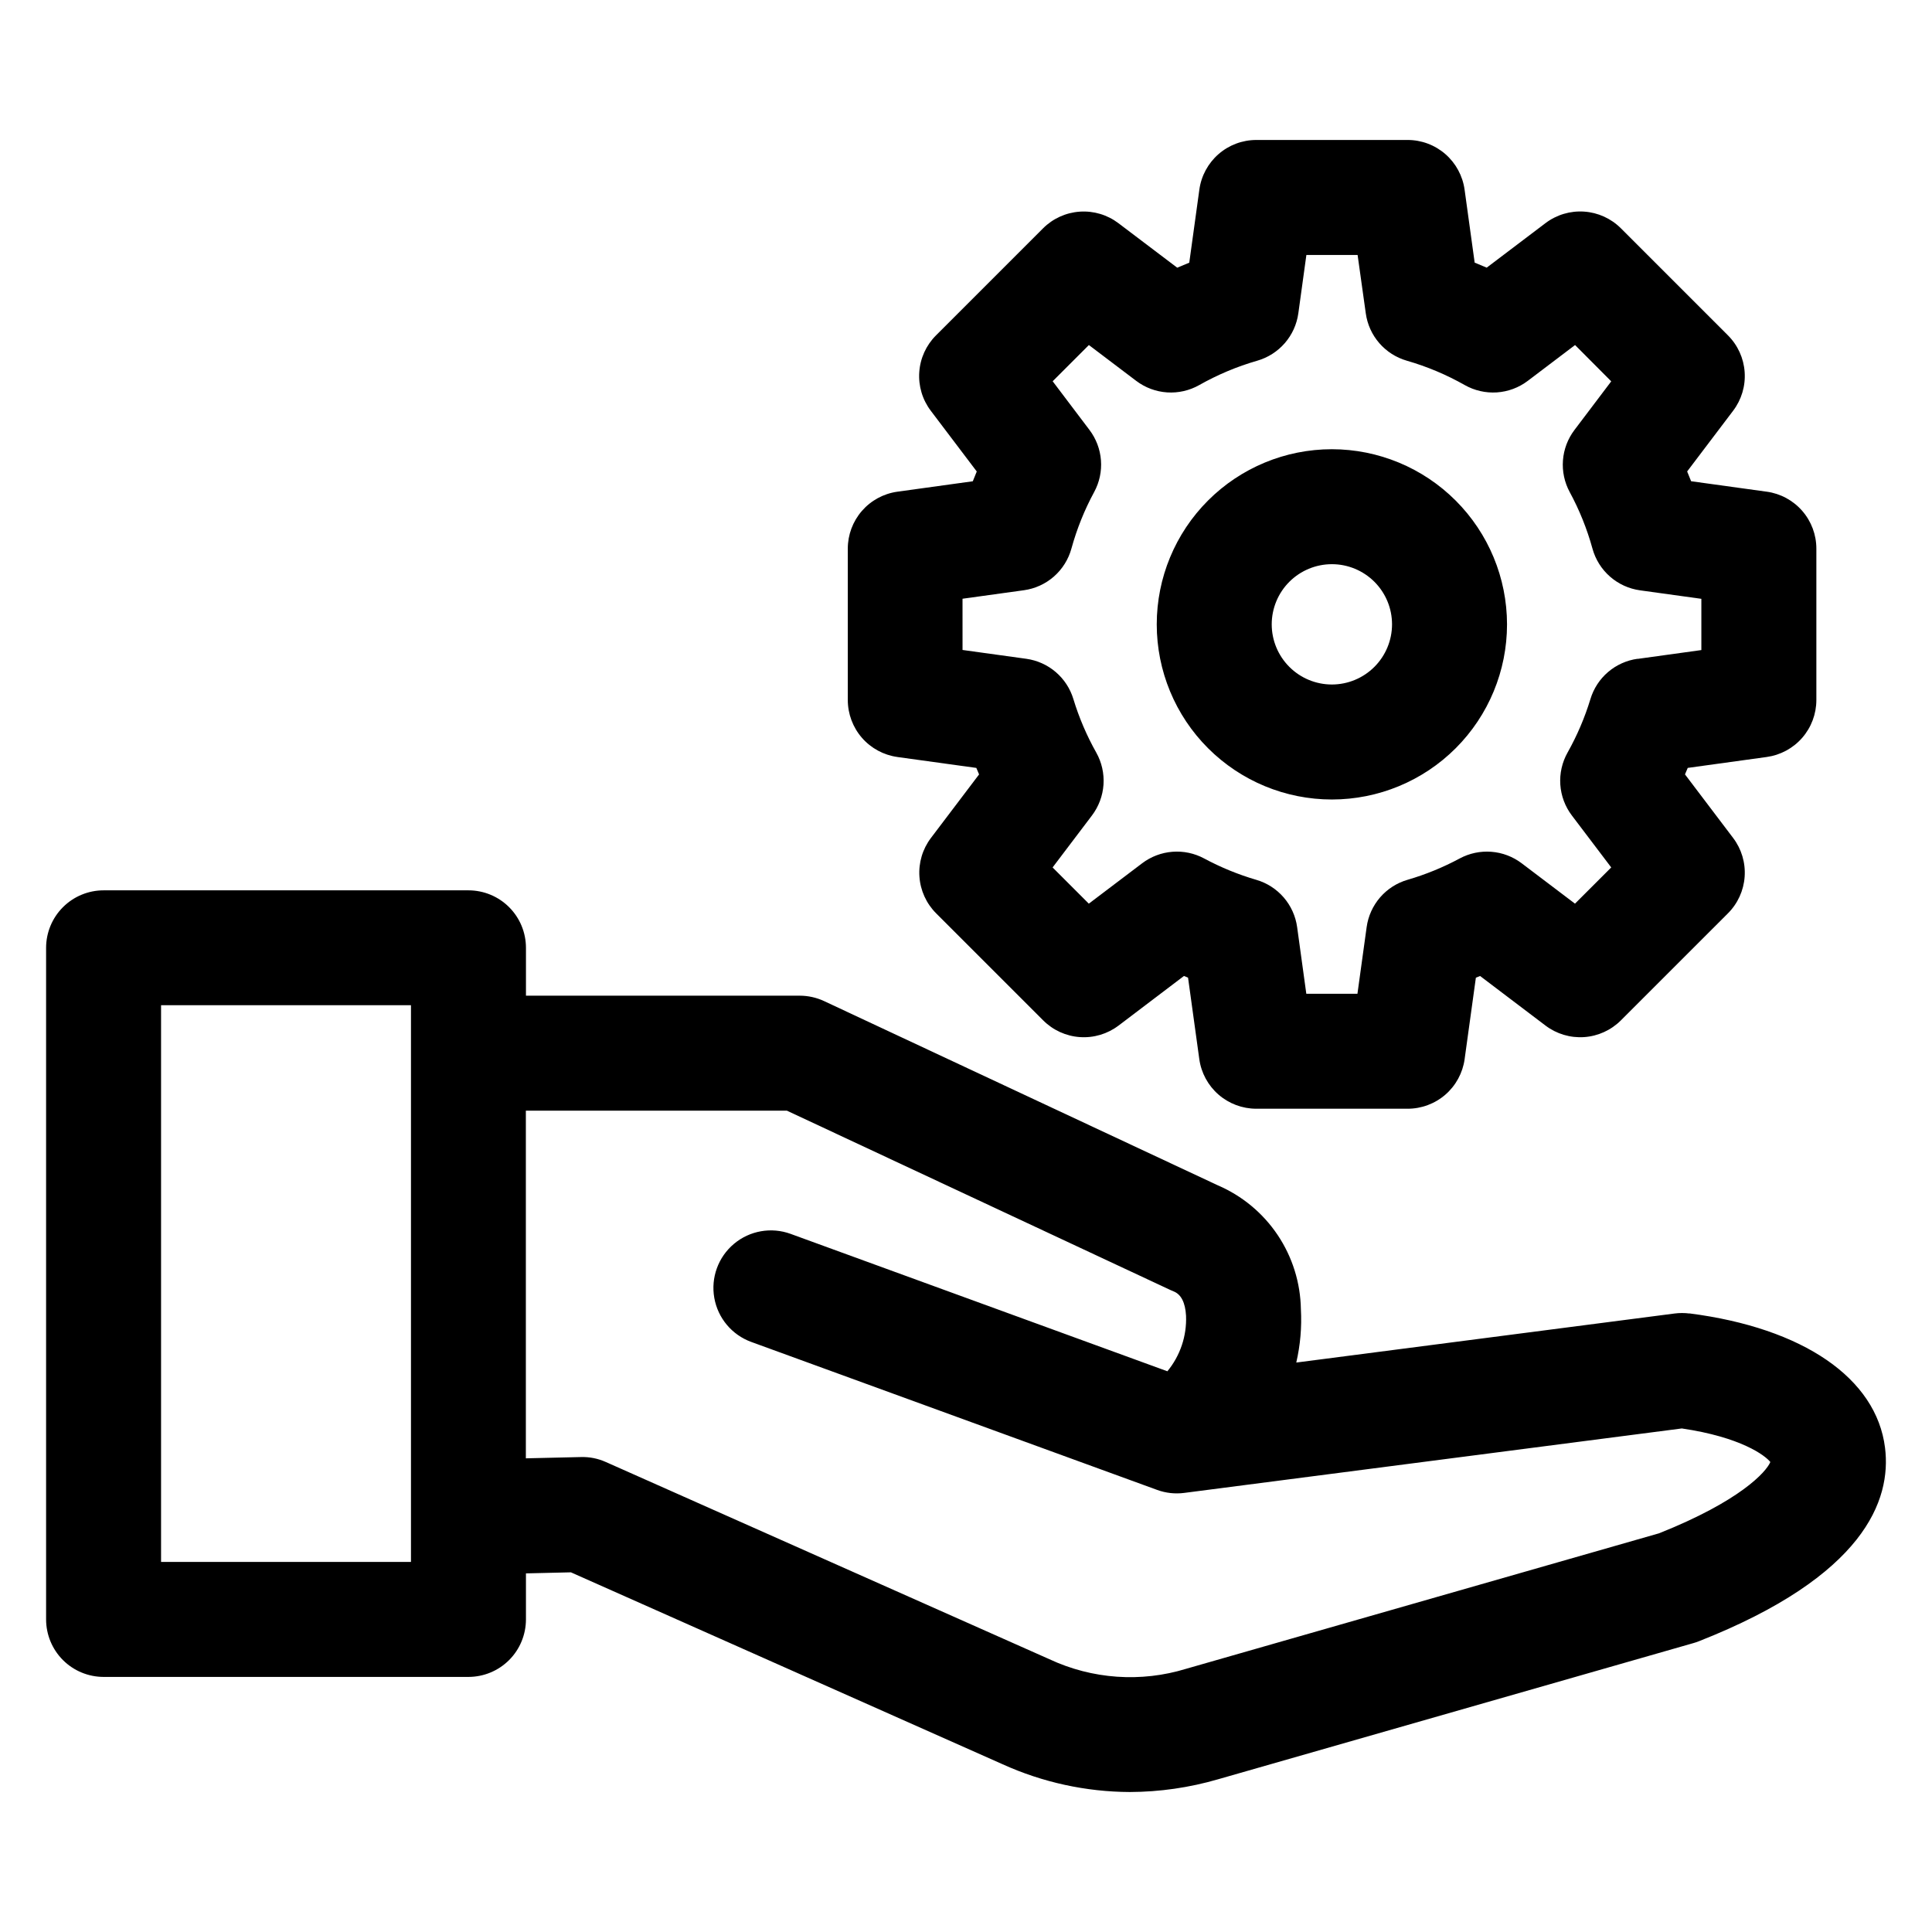 <?xml version="1.0" encoding="UTF-8"?>
<!-- Uploaded to: SVG Repo, www.svgrepo.com, Generator: SVG Repo Mixer Tools -->
<svg fill="#000000" width="800px" height="800px" version="1.1" viewBox="144 144 512 512" xmlns="http://www.w3.org/2000/svg">
 <path d="m583.67 550.34-125.29 35.895c-11.996 3.688-24.93 2.785-36.297-2.535l-117.55-52.262v0.004c-2.059-0.926-4.297-1.371-6.551-1.309l-14.625 0.34v-92.133h69.188l101.62 47.523c0.289 0.137 0.578 0.254 0.867 0.375 1.977 0.781 3.082 2.953 3.281 6.445 0.219 5.348-1.543 10.59-4.945 14.719l-99.848-36.414c-5.113-1.863-10.836-0.859-15.008 2.641-4.172 3.496-6.164 8.953-5.219 14.316 0.941 5.363 4.672 9.812 9.789 11.68l107.57 39.215c2.289 0.84 4.75 1.113 7.172 0.797l131.88-17.082c15.672 2.309 22.074 7.152 23.457 8.895-1.125 2.676-8.082 10.367-29.496 18.891zm-330.76 7.586h-66.227v-147.53h66.227zm338.79-65.836c-1.293-0.164-2.602-0.164-3.894 0l-100.28 13c1.07-4.625 1.484-9.379 1.223-14.121-0.113-7.019-2.25-13.852-6.16-19.684-3.91-5.828-9.422-10.402-15.871-13.168l-104.33-48.82c-2.019-0.941-4.227-1.43-6.457-1.43h-72.547v-12.703c-0.008-4.039-1.613-7.91-4.473-10.762-2.856-2.852-6.731-4.453-10.766-4.453h-96.695c-4.035 0.004-7.906 1.605-10.762 4.457-2.856 2.852-4.465 6.719-4.473 10.758v178c0.004 4.039 1.609 7.914 4.465 10.773 2.859 2.856 6.734 4.461 10.773 4.465h96.691c4.039-0.004 7.914-1.609 10.773-4.465 2.856-2.859 4.461-6.734 4.465-10.773v-12.199l11.918-0.281 114.41 50.867c10.594 4.801 22.086 7.305 33.719 7.352 7.902-0.027 15.762-1.16 23.348-3.367l126.01-36.102c0.465-0.129 0.934-0.293 1.383-0.465 43.941-17.293 51.117-37.438 49.383-51.297-2.285-18.418-21.668-31.738-51.844-35.609zm-94.738-166.69c-4.231 0-8.285-1.68-11.273-4.672-2.992-2.988-4.672-7.043-4.672-11.273 0.004-4.227 1.684-8.285 4.672-11.273 2.992-2.988 7.047-4.668 11.277-4.668 4.227 0 8.281 1.684 11.273 4.672 2.988 2.992 4.668 7.047 4.664 11.277-0.004 4.227-1.688 8.277-4.676 11.266s-7.039 4.668-11.266 4.672zm0-62.352c-12.312 0-24.117 4.887-32.82 13.594-8.707 8.703-13.594 20.512-13.594 32.82s4.887 24.117 13.594 32.82c8.703 8.703 20.508 13.594 32.82 13.594 12.309 0 24.117-4.891 32.82-13.594 8.703-8.703 13.594-20.512 13.594-32.82-0.012-12.305-4.906-24.105-13.609-32.805-8.703-8.703-20.5-13.598-32.805-13.609zm81.012 55.535c-2.887 0.398-5.598 1.613-7.812 3.504-2.215 1.891-3.84 4.375-4.68 7.164-1.504 4.934-3.535 9.688-6.062 14.184-1.453 2.586-2.121 5.543-1.922 8.504 0.203 2.961 1.262 5.797 3.055 8.164l10.438 13.777-9.605 9.598-14.133-10.703c-2.328-1.762-5.113-2.82-8.023-3.043-2.91-0.227-5.824 0.387-8.398 1.77-4.394 2.363-9.031 4.258-13.824 5.656-2.824 0.82-5.352 2.441-7.273 4.664-1.922 2.227-3.16 4.961-3.562 7.875l-2.438 17.656h-13.551l-2.43-17.648c-0.398-2.914-1.637-5.648-3.559-7.875-1.926-2.227-4.449-3.848-7.273-4.668-4.789-1.402-9.422-3.301-13.816-5.66-2.57-1.383-5.484-2-8.391-1.773-2.91 0.223-5.695 1.281-8.023 3.039l-14.145 10.711-9.598-9.598 10.434-13.777c1.789-2.367 2.852-5.203 3.055-8.164 0.199-2.961-0.469-5.918-1.922-8.504-2.527-4.496-4.562-9.25-6.062-14.184-0.844-2.789-2.469-5.273-4.684-7.164-2.215-1.891-4.926-3.106-7.809-3.504l-16.879-2.336-0.004-13.578 16.25-2.25h0.004c2.949-0.406 5.719-1.668 7.961-3.629 2.238-1.965 3.856-4.543 4.644-7.414 1.434-5.211 3.457-10.238 6.027-14.984 1.398-2.574 2.023-5.496 1.801-8.414-0.223-2.918-1.277-5.711-3.047-8.047l-9.75-12.895 9.598-9.598 12.543 9.496c2.371 1.797 5.215 2.856 8.184 3.055 2.965 0.195 5.926-0.48 8.512-1.941 4.856-2.746 10.016-4.914 15.375-6.457 2.836-0.816 5.375-2.438 7.309-4.664 1.934-2.231 3.176-4.973 3.582-7.894l2.133-15.465h13.574l2.168 15.465c0.402 2.922 1.645 5.664 3.578 7.894 1.934 2.231 4.469 3.848 7.305 4.664 5.352 1.543 10.504 3.711 15.348 6.457 2.59 1.461 5.547 2.137 8.516 1.941 2.965-0.199 5.809-1.258 8.18-3.055l12.535-9.496 9.586 9.621-9.75 12.895c-1.766 2.332-2.824 5.121-3.043 8.039-0.223 2.918 0.398 5.836 1.789 8.406 2.574 4.754 4.598 9.781 6.031 14.992 0.789 2.871 2.406 5.453 4.648 7.414 2.242 1.965 5.008 3.231 7.961 3.637l16.25 2.25v13.582l-16.887 2.336zm34.203 26.031-20.91 2.887c-0.238 0.543-0.48 1.145-0.73 1.719l12.758 16.844c2.223 2.934 3.309 6.57 3.055 10.246-0.25 3.672-1.824 7.129-4.426 9.73l-28.375 28.371c-2.606 2.602-6.059 4.176-9.73 4.43-3.672 0.25-7.312-0.832-10.246-3.055l-17.336-13.137-1.117 0.453-2.981 21.57 0.004 0.004c-0.508 3.652-2.32 6.996-5.102 9.414-2.785 2.414-6.348 3.742-10.035 3.734h-40.086c-3.68-0.004-7.234-1.336-10.008-3.75-2.773-2.418-4.582-5.754-5.086-9.398l-2.981-21.582c-0.367-0.141-0.742-0.293-1.082-0.453l-17.336 13.148v-0.004c-2.934 2.223-6.57 3.309-10.242 3.055-3.672-0.25-7.125-1.824-9.727-4.43l-28.375-28.371c-2.602-2.602-4.176-6.059-4.426-9.73-0.254-3.676 0.832-7.312 3.055-10.246l12.754-16.836c-0.25-0.543-0.492-1.152-0.73-1.723l-20.906-2.887v-0.004c-3.648-0.504-6.988-2.309-9.406-5.082-2.414-2.773-3.746-6.332-3.75-10.012v-40.125c0-3.668 1.324-7.215 3.727-9.984 2.402-2.769 5.727-4.582 9.359-5.098l20.043-2.773c0.336-0.867 0.688-1.734 1.047-2.59l-12.18-16.09c-2.223-2.934-3.309-6.57-3.055-10.242 0.25-3.672 1.824-7.129 4.426-9.73l28.375-28.375c2.602-2.602 6.059-4.172 9.727-4.422 3.672-0.254 7.309 0.832 10.242 3.051l15.59 11.801c1.082-0.453 2.117-0.906 3.191-1.332l2.672-19.352c0.5-3.648 2.305-6.988 5.074-9.406 2.773-2.422 6.328-3.754 10.008-3.758h40.086c3.684-0.008 7.246 1.324 10.027 3.742 2.777 2.418 4.586 5.762 5.094 9.41l2.672 19.352c1.082 0.43 2.133 0.879 3.191 1.332l15.582-11.801c2.934-2.219 6.574-3.305 10.246-3.051 3.668 0.25 7.125 1.82 9.73 4.422l28.375 28.375c2.602 2.602 4.176 6.059 4.426 9.73 0.254 3.672-0.832 7.312-3.055 10.246l-12.184 16.09c0.363 0.855 0.715 1.723 1.051 2.59l20.043 2.773v-0.004c3.644 0.504 6.984 2.309 9.402 5.086 2.418 2.773 3.746 6.328 3.746 10.008v40.125c-0.004 3.684-1.336 7.242-3.758 10.016-2.426 2.777-5.769 4.578-9.418 5.078z" fill-rule="evenodd"/>
</svg>
